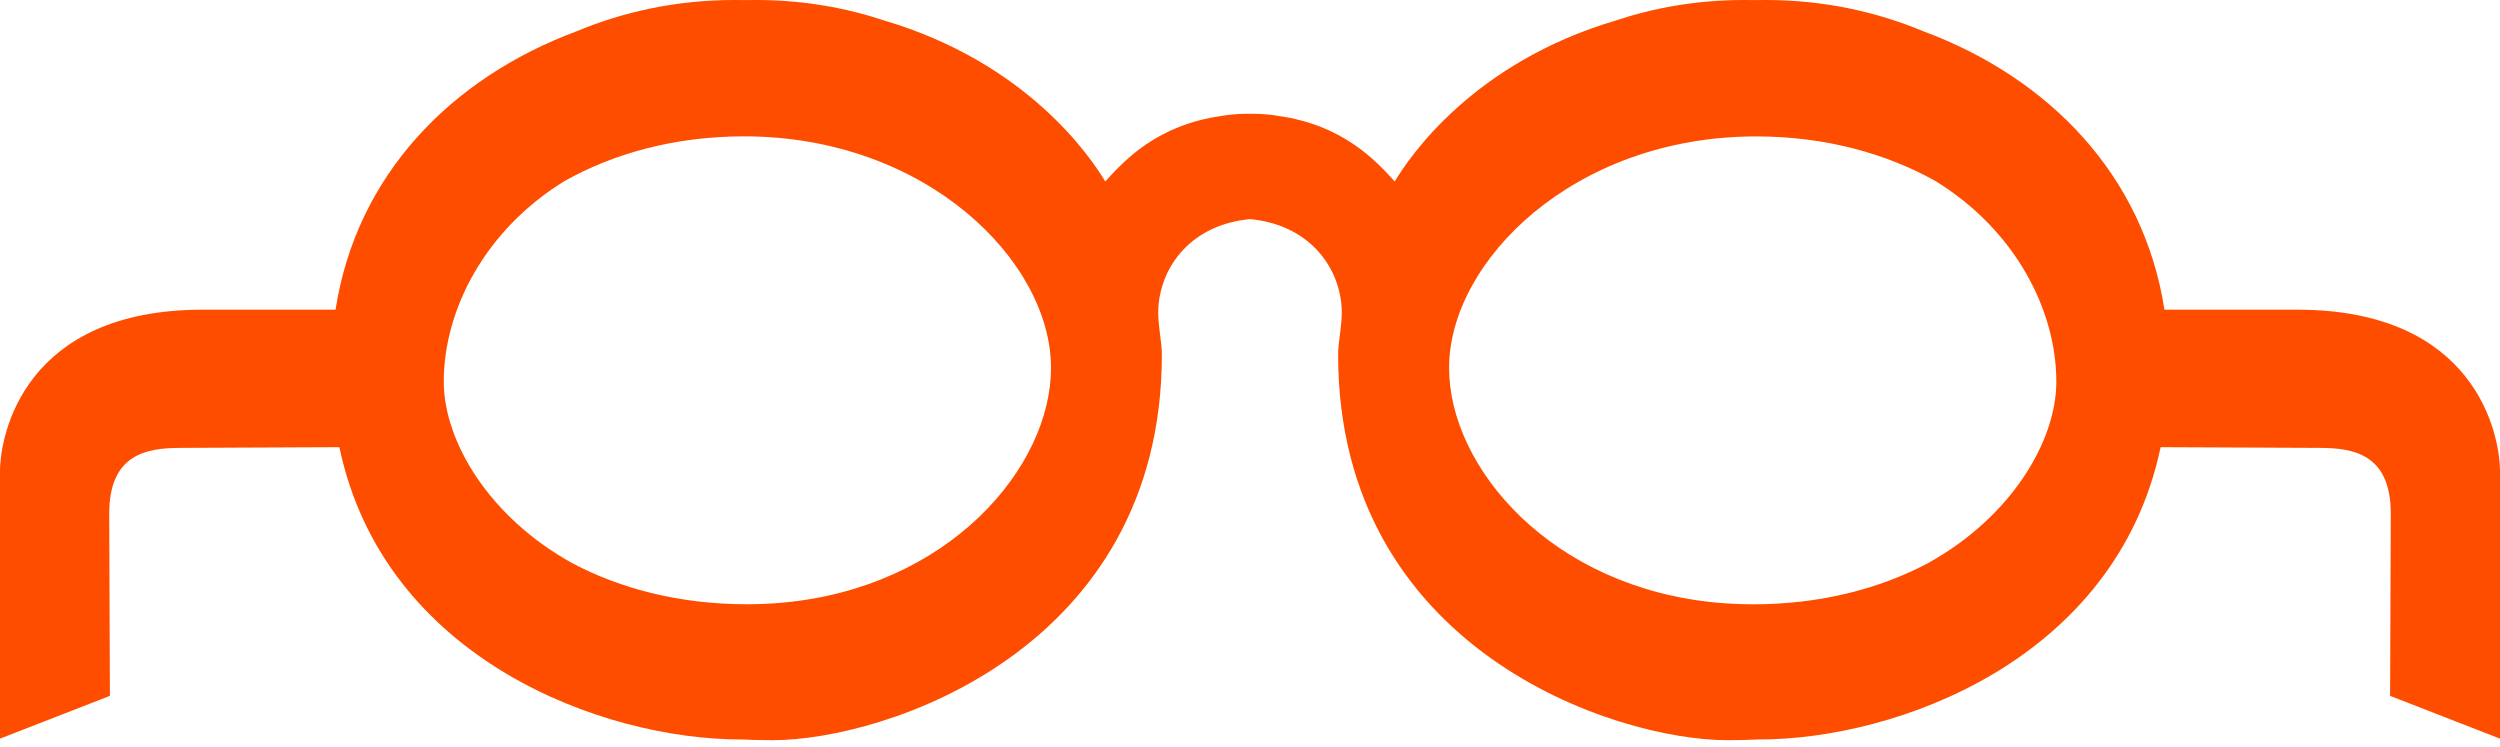 <svg width="77" height="23" viewBox="0 0 77 23" fill="none" xmlns="http://www.w3.org/2000/svg">
<path d="M70.754 9.538H66.665C66.023 5.392 63.104 2.397 59.231 0.96C57.818 0.372 56.196 0 54.373 0C54.266 0 54.161 0.002 54.056 0.003C53.944 0.001 53.833 0 53.721 0C52.247 0 50.929 0.244 49.763 0.633C45.37 1.93 43.405 4.837 42.958 5.59C42.357 4.927 41.352 3.851 39.383 3.572C39.136 3.53 38.878 3.505 38.609 3.505C38.572 3.505 38.536 3.506 38.5 3.506C38.464 3.506 38.428 3.505 38.391 3.505C38.122 3.505 37.864 3.53 37.617 3.572C35.648 3.85 34.643 4.926 34.042 5.59C33.595 4.837 31.63 1.93 27.237 0.633C26.072 0.245 24.753 0 23.279 0C23.167 0 23.055 0.001 22.945 0.003C22.839 0.002 22.733 0 22.627 0C20.804 0 19.182 0.372 17.769 0.96C13.897 2.397 10.977 5.393 10.335 9.538H6.246C0.768 9.538 0 13.352 0 14.53V22.75L3.385 21.433L3.364 15.822C3.364 13.991 4.503 13.795 5.561 13.795C6.153 13.795 9.798 13.777 10.453 13.773C11.828 20.316 18.571 22.776 22.819 22.776C22.824 22.776 22.83 22.776 22.836 22.776C23.148 22.79 23.468 22.798 23.794 22.798C27.267 22.798 35.786 20.007 35.786 10.917C35.786 10.521 35.644 9.928 35.678 9.456C35.769 8.159 36.726 6.915 38.5 6.749C40.274 6.914 41.231 8.159 41.322 9.456C41.356 9.927 41.214 10.521 41.214 10.917C41.214 20.008 49.734 22.798 53.206 22.798C53.534 22.798 53.852 22.79 54.164 22.776C54.169 22.776 54.175 22.776 54.181 22.776C58.429 22.776 65.172 20.316 66.547 13.773C67.202 13.777 70.846 13.795 71.439 13.795C72.497 13.795 73.636 13.991 73.636 15.822L73.615 21.433L77 22.75V14.53C77 13.352 76.232 9.538 70.753 9.538H70.754ZM53.992 18.612C53.829 18.612 53.668 18.608 53.509 18.602C53.323 18.595 53.141 18.583 52.961 18.569C52.953 18.569 52.944 18.568 52.935 18.567C52.935 18.567 52.935 18.567 52.934 18.567C47.779 18.114 44.632 14.397 44.632 11.331C44.632 8.061 48.458 4.202 54.088 4.202C56.23 4.202 58.111 4.733 59.62 5.581C62.072 7.091 63.335 9.551 63.335 11.756C63.335 13.591 61.941 15.937 59.361 17.356C57.885 18.134 56.069 18.613 53.993 18.613L53.992 18.612ZM24.067 18.566C24.058 18.566 24.05 18.567 24.041 18.568C23.862 18.582 23.679 18.594 23.493 18.601C23.333 18.607 23.172 18.611 23.01 18.611C20.935 18.611 19.118 18.133 17.642 17.354C15.063 15.936 13.668 13.589 13.668 11.755C13.668 9.549 14.931 7.089 17.383 5.579C18.892 4.731 20.773 4.2 22.916 4.2C28.545 4.2 32.371 8.059 32.371 11.329C32.371 14.394 29.224 18.112 24.069 18.565C24.069 18.565 24.069 18.565 24.068 18.565L24.067 18.566Z" fill="#FF4D00"/>
</svg>
